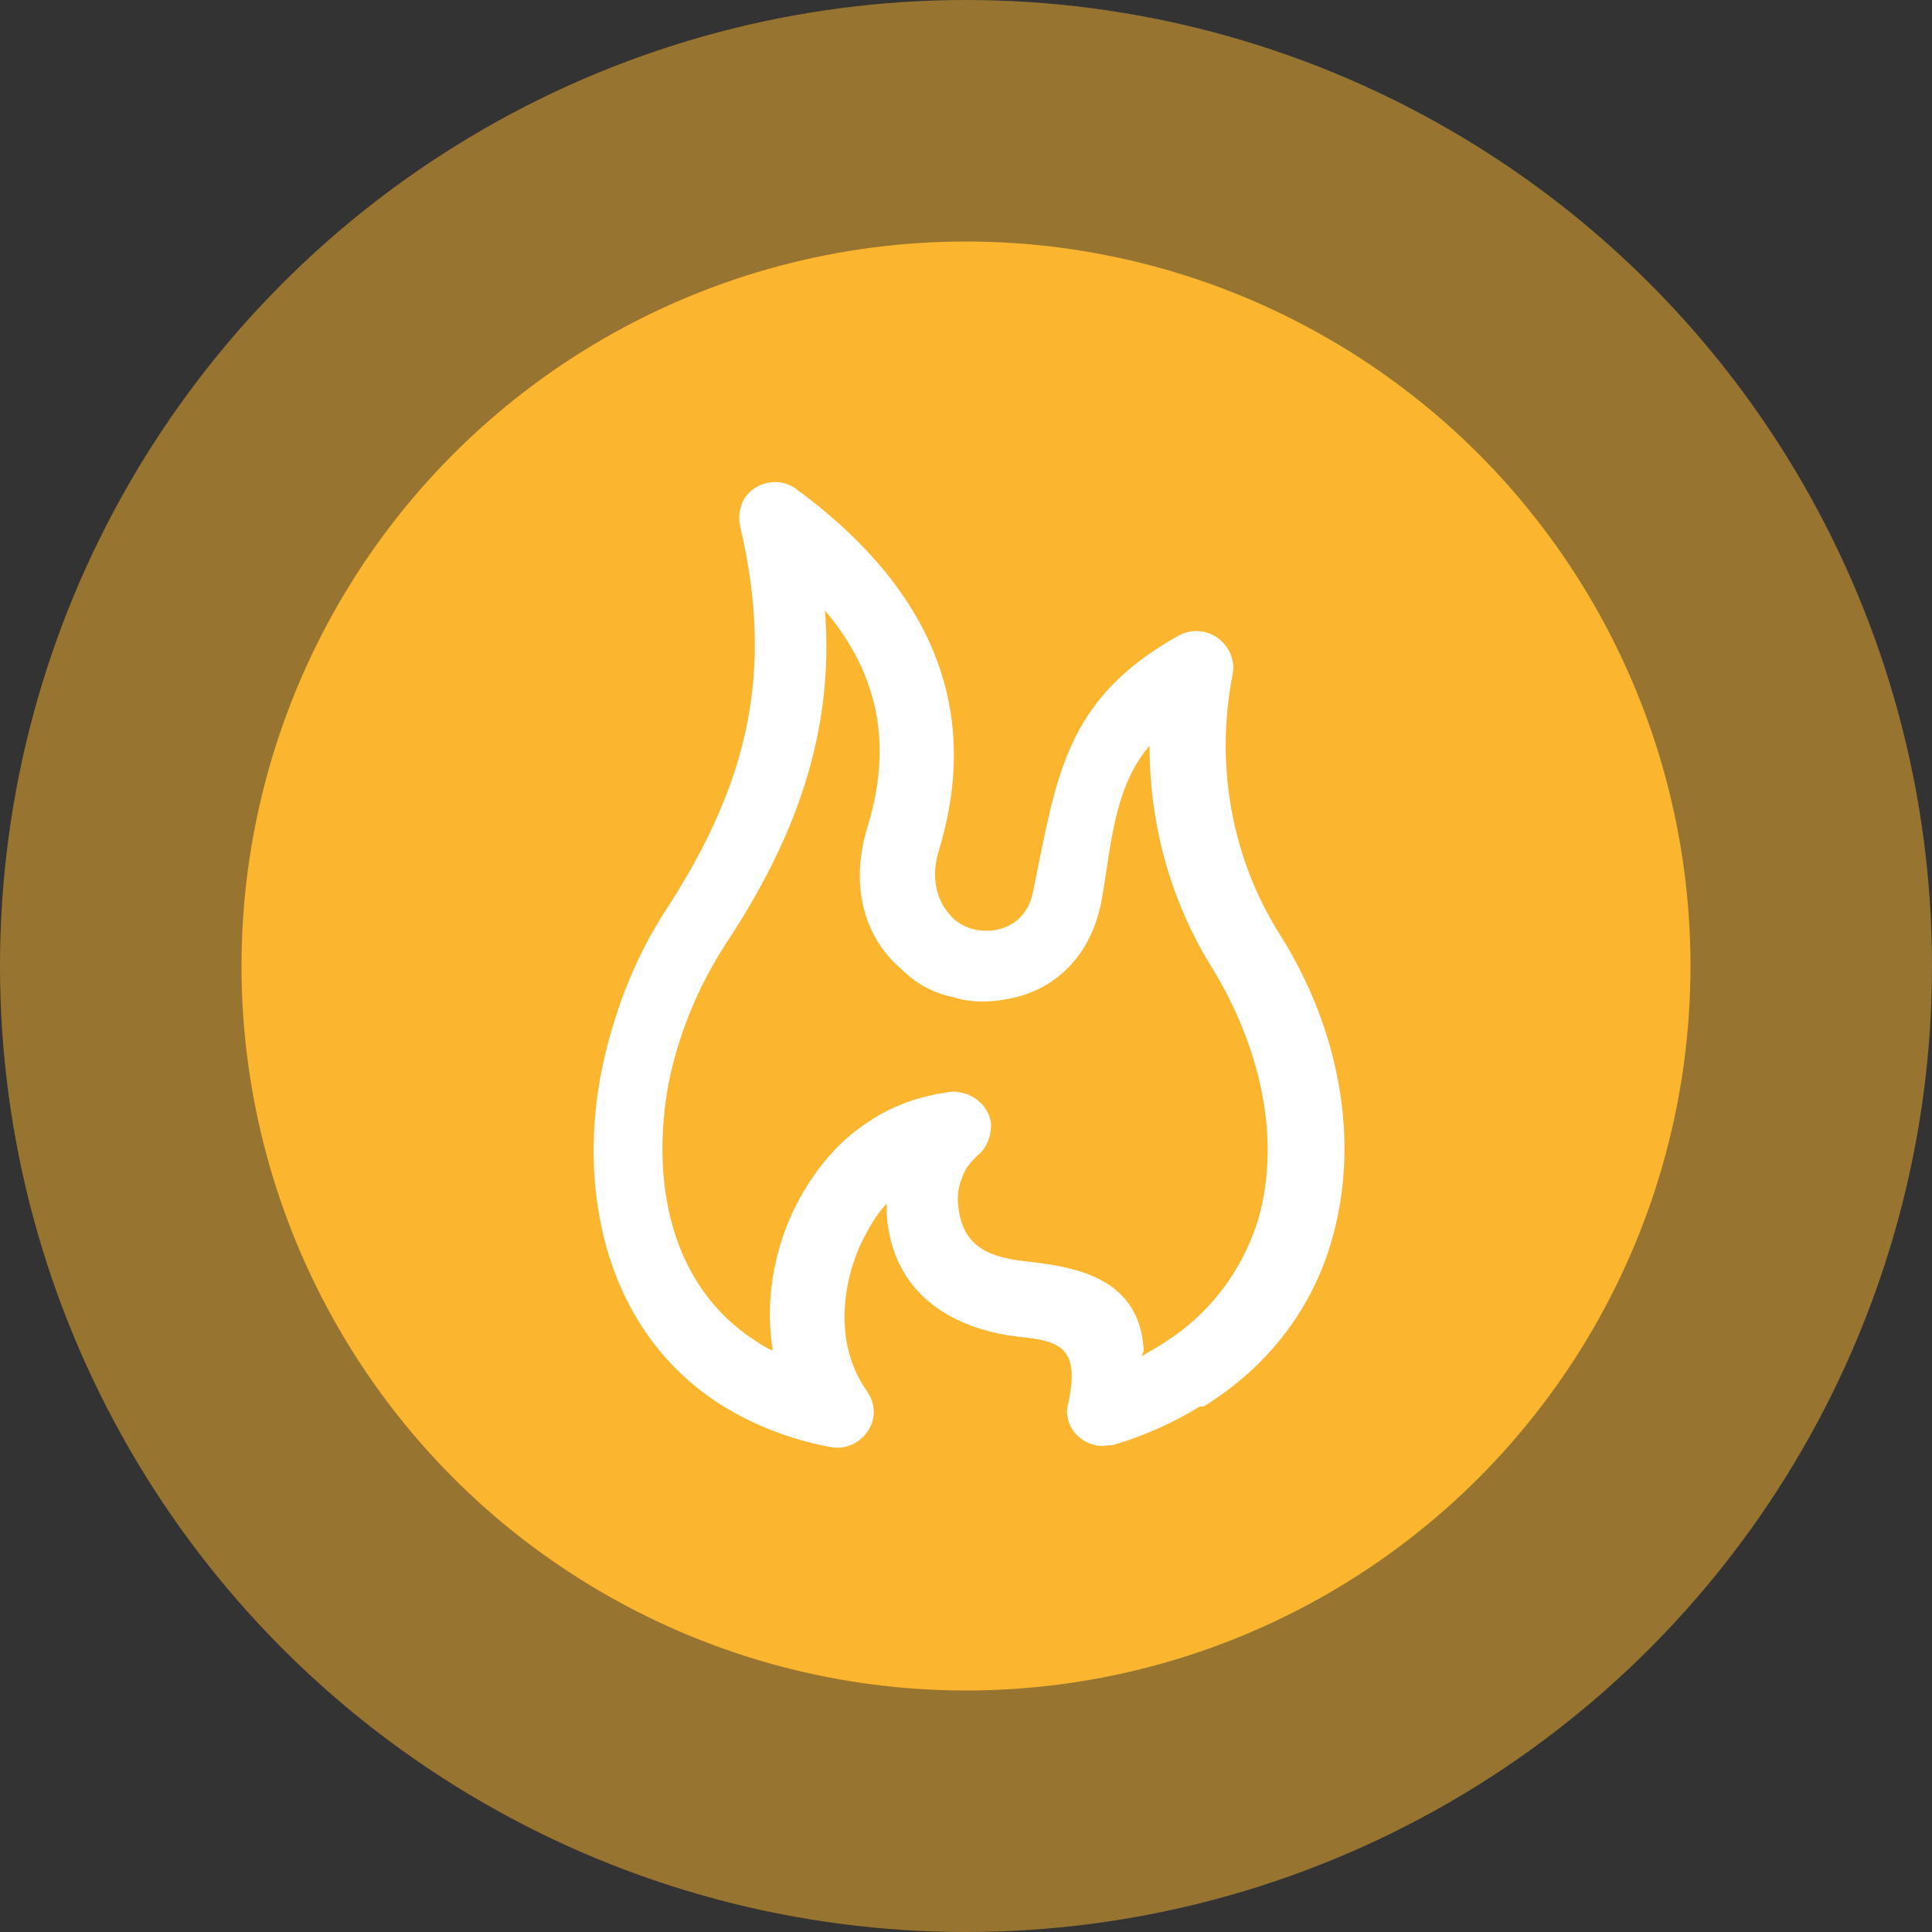 <?xml version="1.0" encoding="UTF-8"?>
<svg id="Layer_7" xmlns="http://www.w3.org/2000/svg" version="1.1" viewBox="0 0 100 100">
  <rect x="0" y="0" width="100" height="100" fill="#333333" stroke="none"/>
  <!-- Generator: Adobe Illustrator 29.4.0, SVG Export Plug-In . SVG Version: 2.1.0 Build 152)  -->
  <defs>
    <style>
      .st0 {
        fill: #fff;
      }

      .st1 {
        fill: #fbb52e;
      }

      .st2 {
        opacity: .5;
      }
    </style>
  </defs>
  <g>
    <g class="st2">
      <circle class="st1" cx="50" cy="50" r="50"/>
    </g>
    <circle class="st1" cx="50" cy="50" r="37.5"/>
  </g>
  <path class="st0" d="M59.1,70.2c.3-.2.7-.4,1-.6,2.6-1.6,4.2-3.9,5-6.4,1.3-4.4,0-9.2-2.3-13-2.2-3.5-3.3-7.5-3.3-11.6-1.9,2.2-2,5.4-2.5,8.1-.6,3-2.6,4.6-4.8,5-1,.2-2,.2-2.9-.1-1-.2-1.9-.7-2.6-1.4-1.8-1.5-2.8-4.1-1.8-7.4,1.3-4.2.6-7.9-2.2-11.2.5,6.4-1.6,11.9-5.1,17.2-1.5,2.3-2.5,4.8-3,7.3-.9,4.9,0,10.4,4.5,13.3.3.2.6.4.9.5-.4-2.4,0-4.9,1-7.1.9-1.9,2.2-3.6,3.9-4.7,1.3-.9,2.8-1.4,4.4-1.6,1,0,1.9.7,2,1.7,0,.7-.3,1.3-.7,1.6-.2.2-.4.4-.6.7-.3.6-.5,1.2-.4,1.9.2,2.2,1.7,2.7,3.6,2.9,2.8.3,5.8,1,6,4.6h0ZM62.1,72.8c-1.3.8-2.8,1.5-4.5,2-.3,0-.6.1-.9,0-1-.2-1.7-1.2-1.4-2.2.6-2.8-.4-3.2-2.5-3.4-3.6-.4-6.6-2.3-6.9-6.3,0-.2,0-.4,0-.6-.6.6-1,1.4-1.4,2.2-1,2.3-1.2,5.2.3,7.4.3.4.5.9.4,1.5-.2,1-1.2,1.7-2.2,1.5-2.2-.4-4.1-1.2-5.7-2.2-5.8-3.7-7.4-10.7-6.2-17.1.6-3,1.7-6,3.5-8.7,4.1-6.4,5.5-12.1,3.7-19.7h0c-.1-.5,0-1.1.3-1.5.6-.8,1.8-1,2.6-.4,6.4,4.7,9.8,10.8,7.4,18.7-.5,1.6,0,2.8.7,3.5.3.3.7.5,1.1.6.4.1.9.1,1.3,0,.8-.2,1.6-.8,1.8-2.1,1.2-5.8,1.6-9.8,7.5-13.1.4-.2.8-.3,1.3-.2,1,.2,1.7,1.2,1.5,2.2-.9,4.6-.1,9.4,2.4,13.4,3,4.7,4.3,10.6,2.7,16-1,3.4-3.2,6.4-6.6,8.5h0Z"/>
</svg>